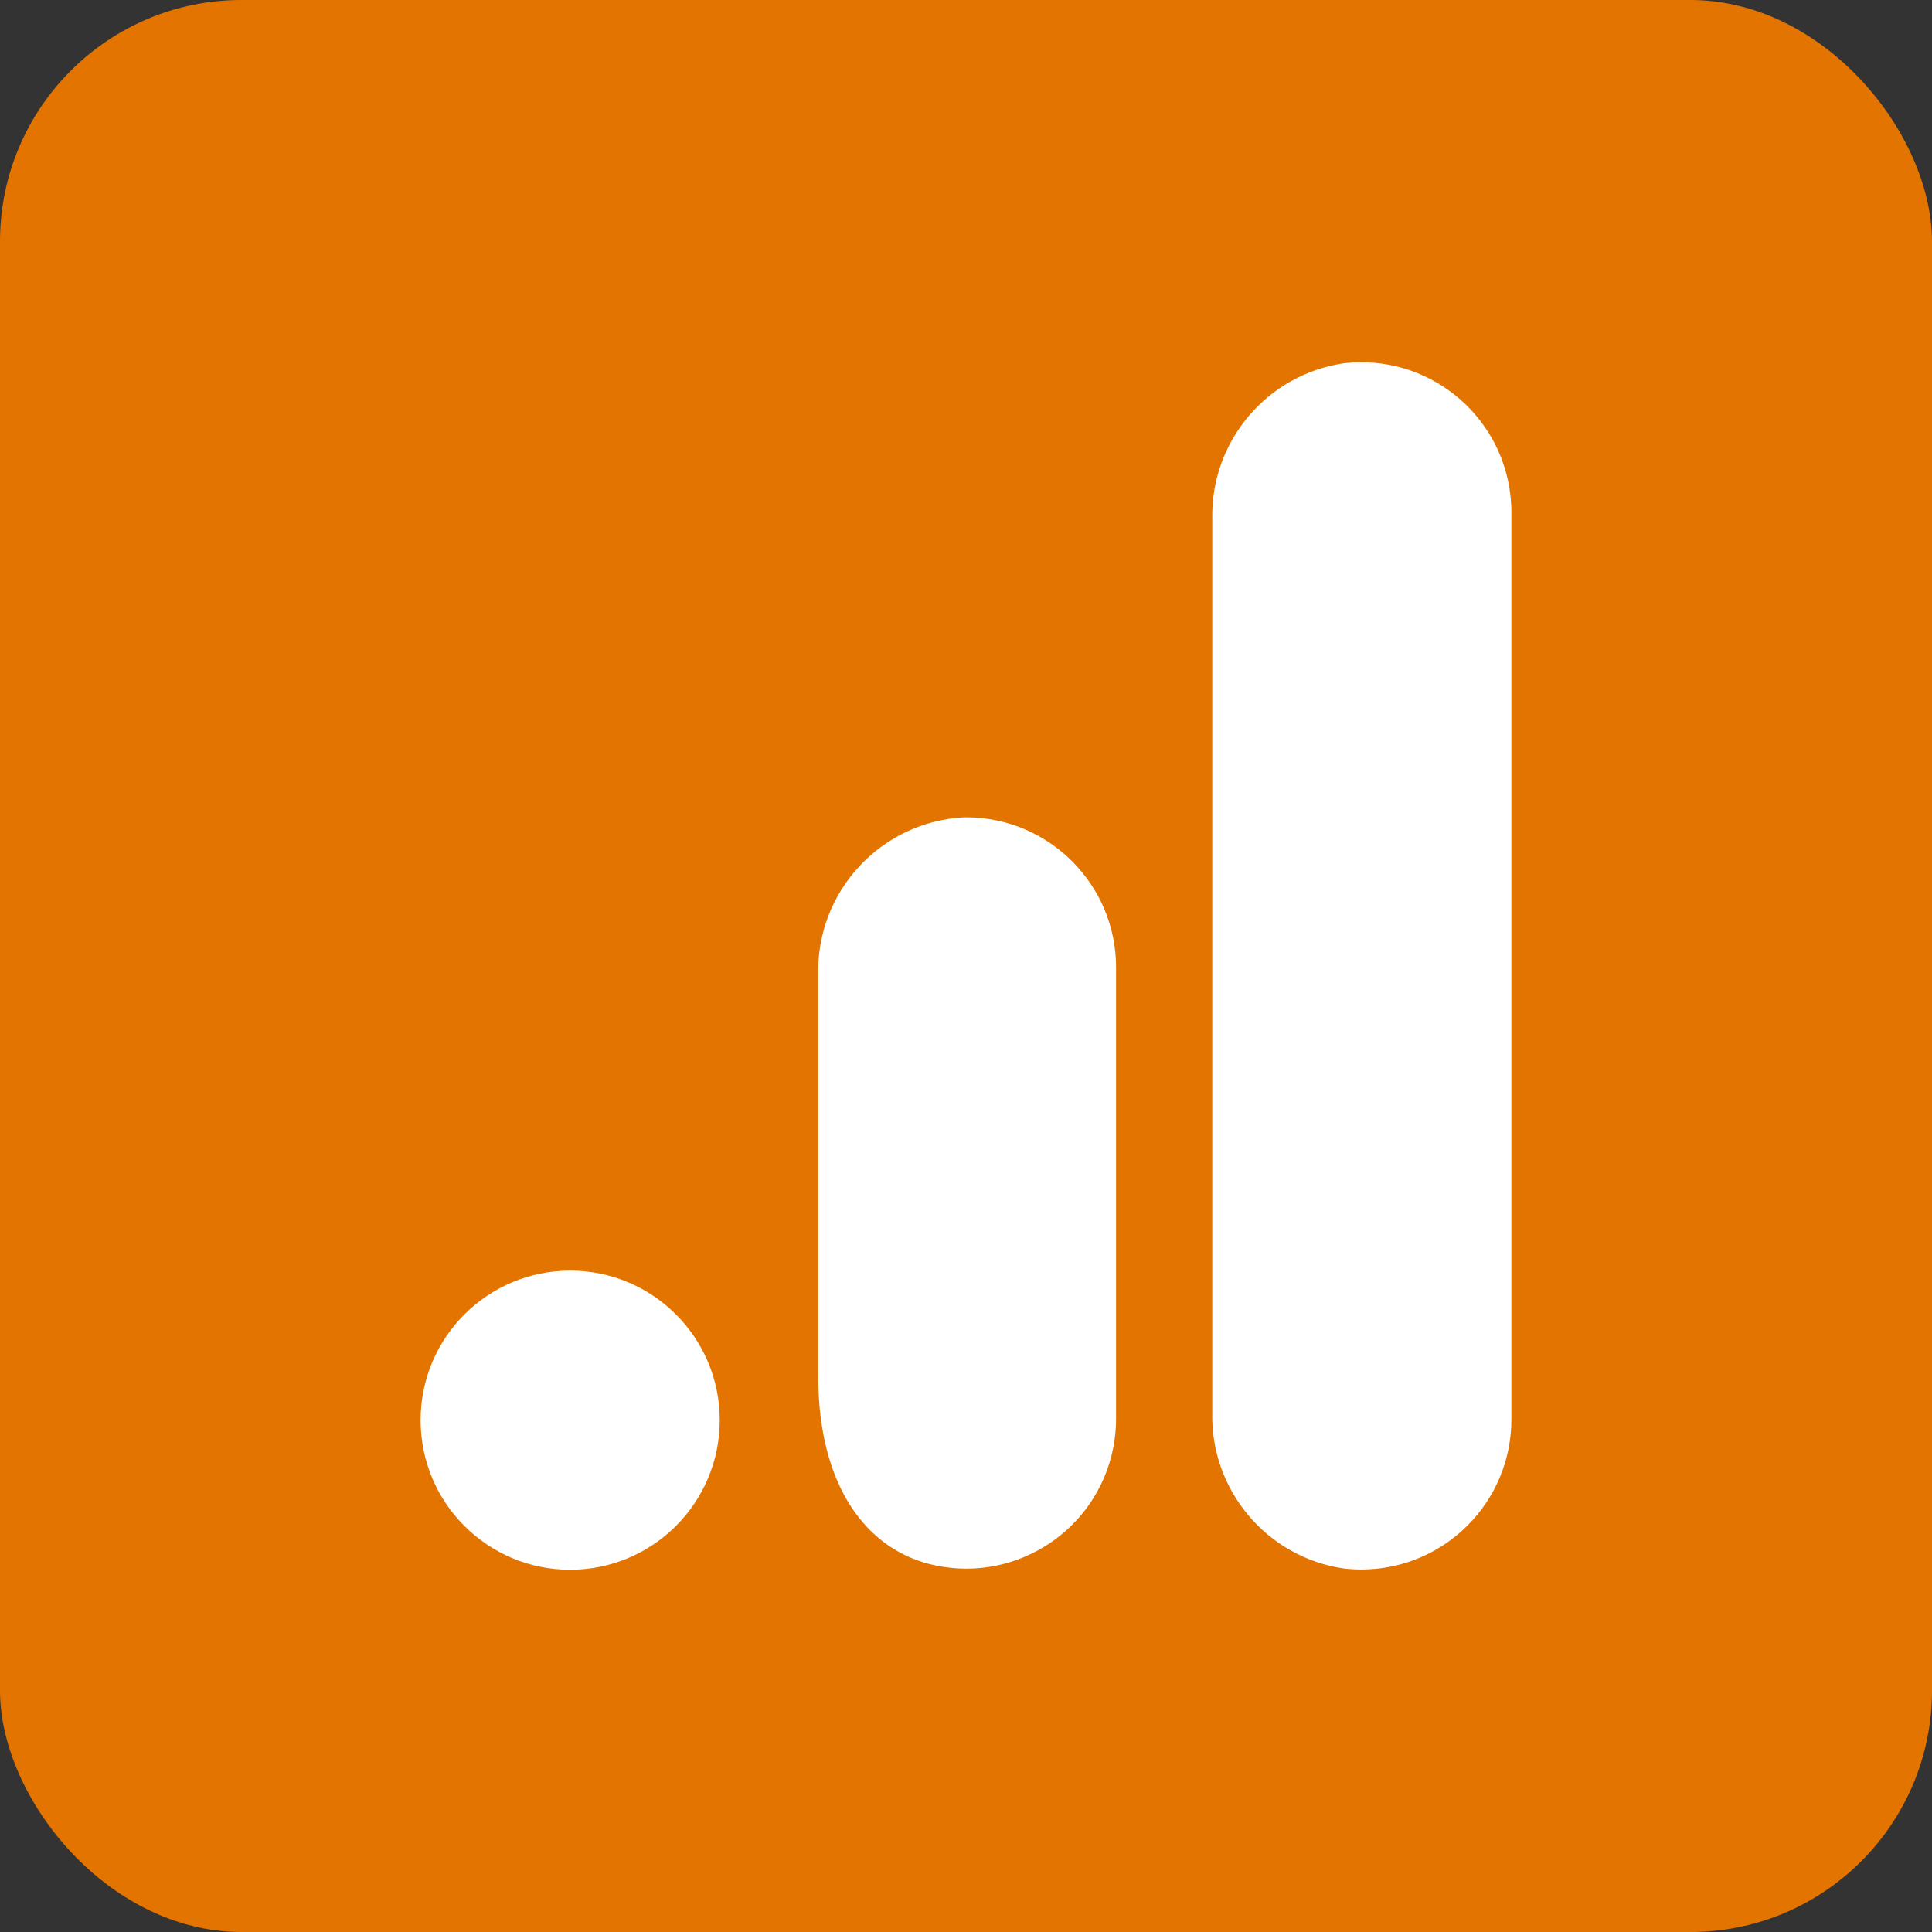 <svg width="64" height="64" viewBox="0 0 64 64" fill="none" xmlns="http://www.w3.org/2000/svg">
<rect x="0" y="0" width="64" height="64" fill="#333333" stroke="none"/>
<rect width="64" height="64" rx="8" fill="#E37400"/>
<g clip-path="url(#clip0_2416_164)">
<path d="M50.067 16.997V46.995C50.081 49.74 47.867 51.978 45.122 51.992C44.917 51.993 44.712 51.982 44.509 51.958C41.962 51.581 40.096 49.364 40.158 46.791V17.201C40.096 14.624 41.967 12.407 44.517 12.034C47.244 11.715 49.714 13.667 50.033 16.394C50.056 16.594 50.068 16.796 50.067 16.997ZM18.888 42.091C16.151 42.091 13.933 44.31 13.933 47.046C13.933 49.782 16.151 52 18.888 52C21.624 52 23.842 49.782 23.842 47.046C23.842 44.309 21.624 42.091 18.888 42.091ZM32.009 27.075C31.98 27.075 31.952 27.075 31.924 27.076C29.174 27.226 27.041 29.532 27.105 32.285V45.593C27.105 49.204 28.694 51.397 31.023 51.864C33.709 52.408 36.328 50.672 36.872 47.986C36.939 47.657 36.972 47.322 36.971 46.986V32.055C36.976 29.31 34.755 27.08 32.009 27.075Z" fill="white"/>
</g>
<defs>
<clipPath id="clip0_2416_164">
<rect width="40" height="40" fill="white" transform="translate(12 12)"/>
</clipPath>
</defs>
</svg>
